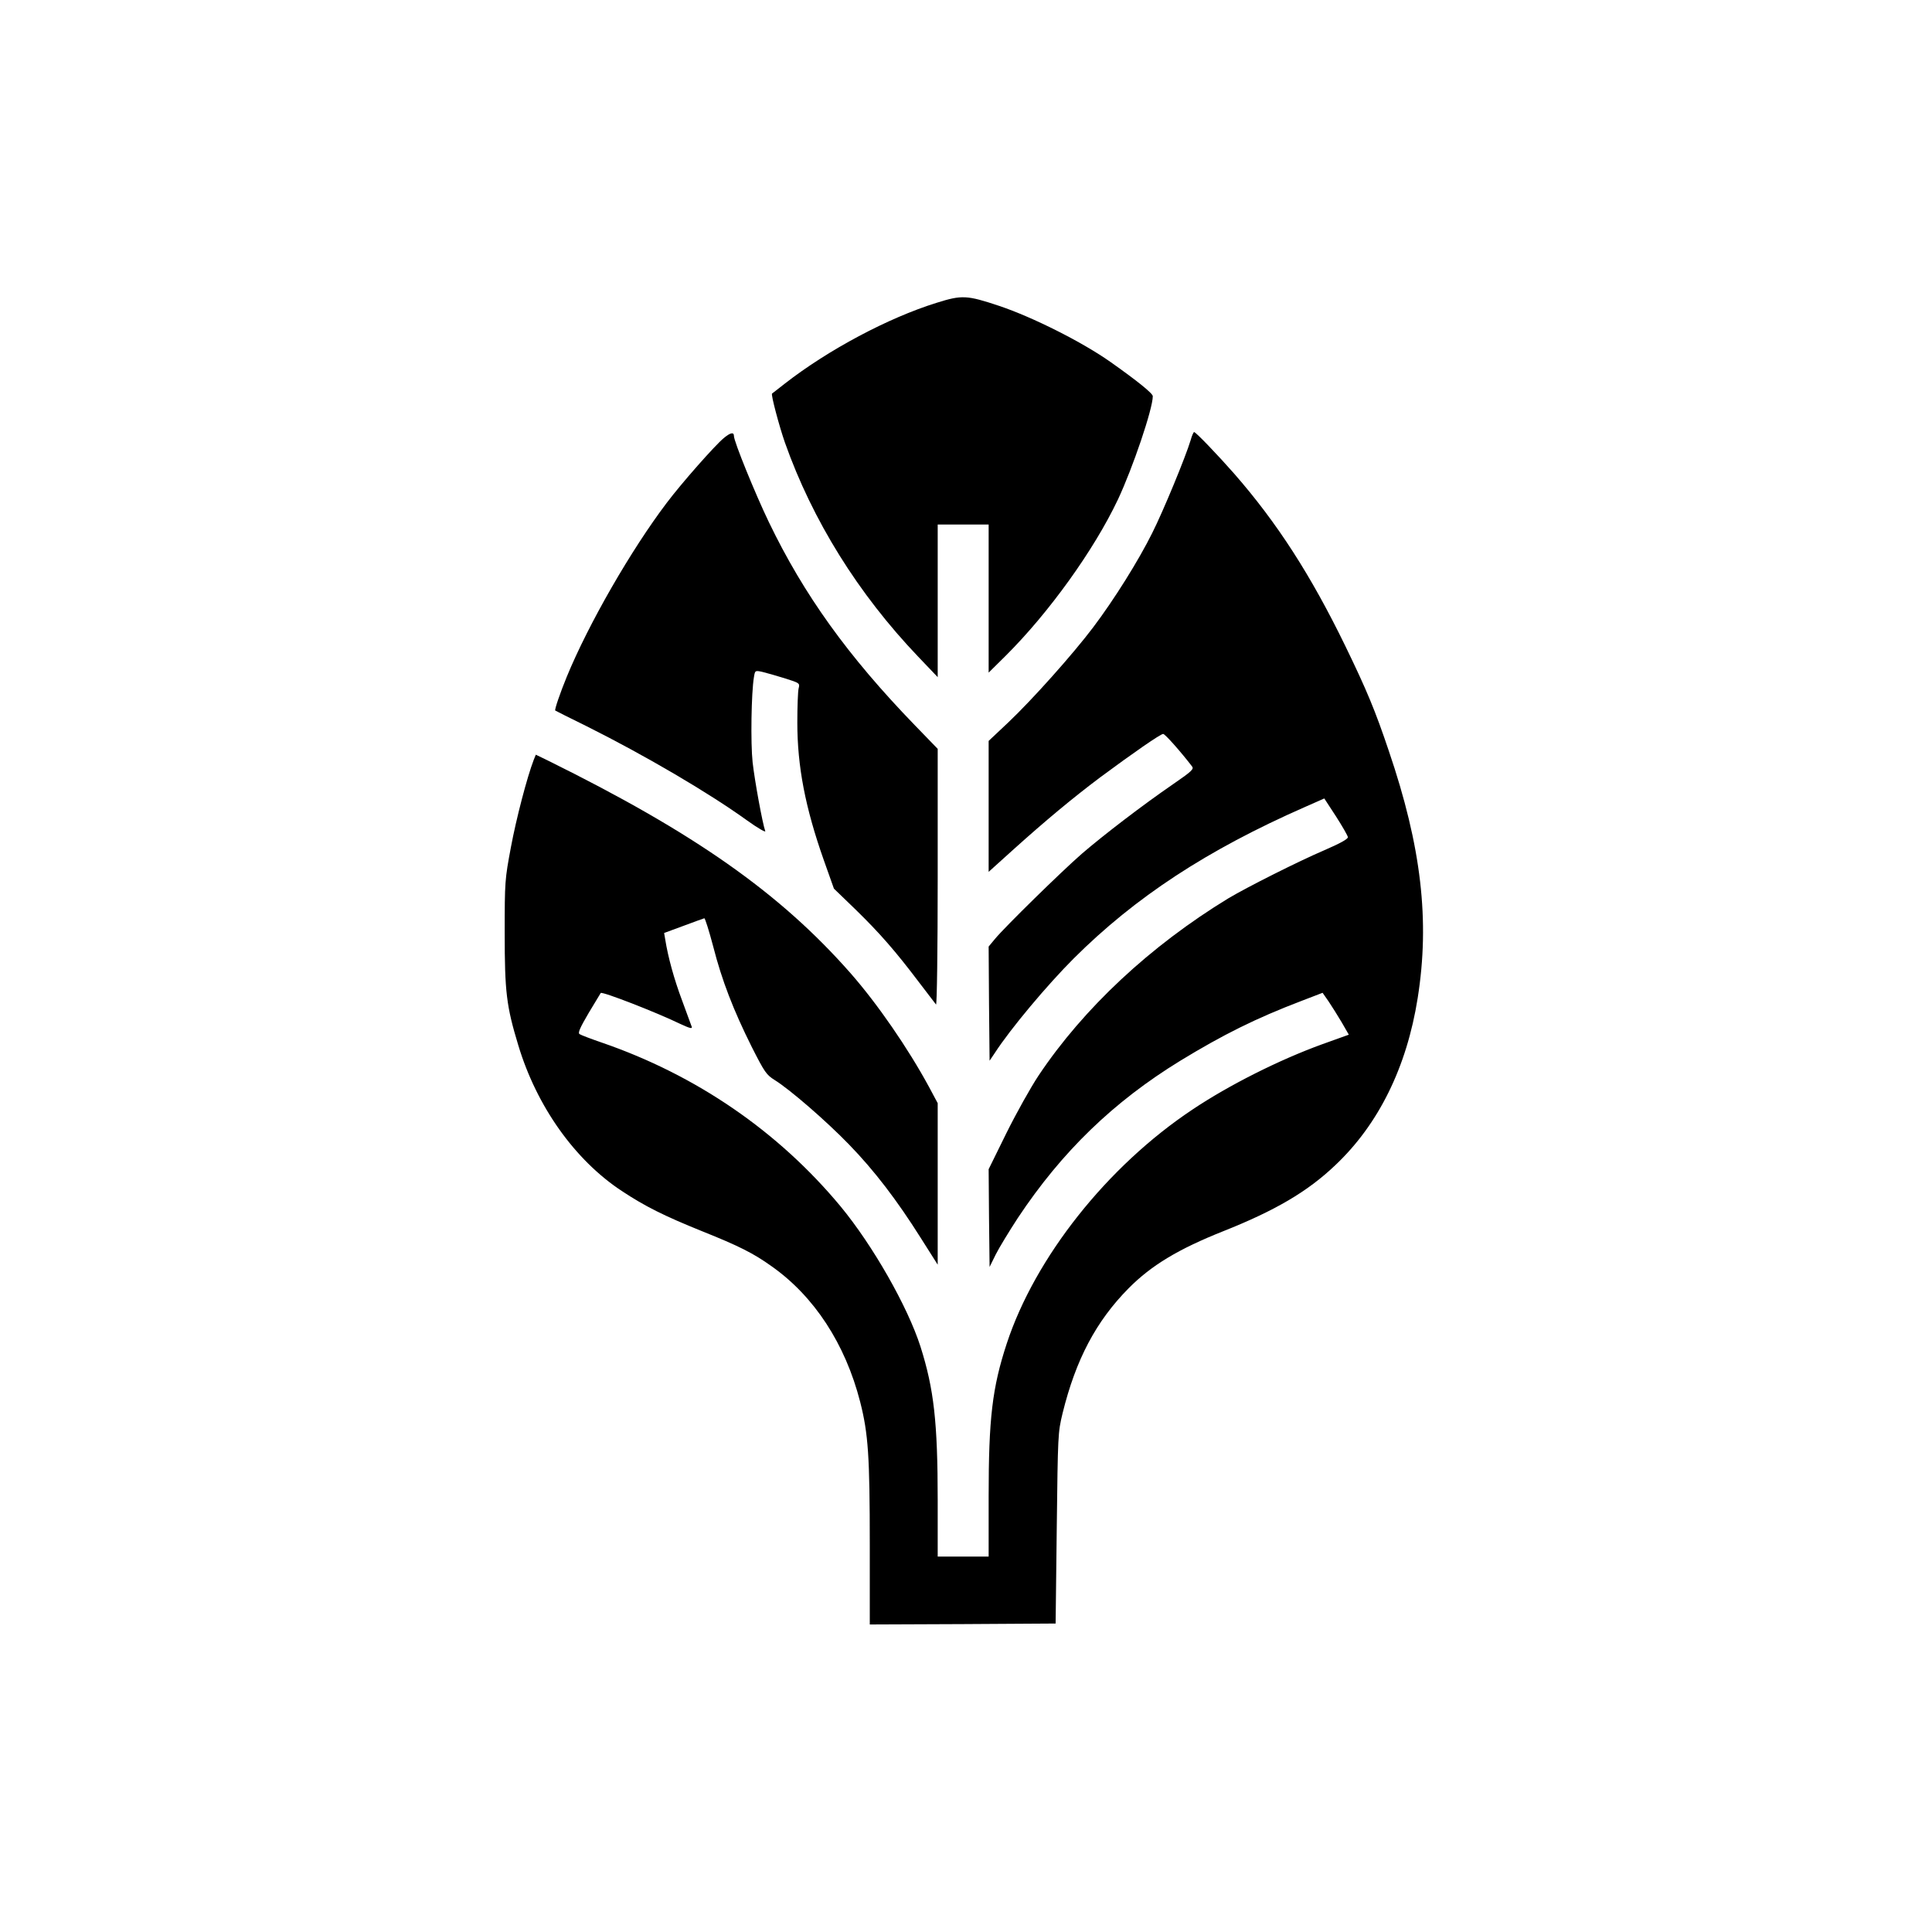 <?xml version="1.0" standalone="no"?>
<!DOCTYPE svg PUBLIC "-//W3C//DTD SVG 20010904//EN"
 "http://www.w3.org/TR/2001/REC-SVG-20010904/DTD/svg10.dtd">
<svg version="1.0" xmlns="http://www.w3.org/2000/svg"
 width="1024pt" height="1024pt" viewBox="0 0 1024 1024"
 preserveAspectRatio="xMidYMid meet">

<g transform="translate(0,1024) scale(0.1,-0.1)"
fill="#000000" stroke="none">
<path d="M4964 8635 c-257 -80 -574 -249 -804 -428 -36 -28 -66 -52 -68 -53
-7 -4 38 -173 68 -259 146 -413 389 -803 707 -1136 l103 -108 0 404 0 405 135
0 135 0 0 -392 0 -393 91 90 c228 227 467 559 594 827 79 168 185 481 185 548
0 15 -82 81 -225 182 -149 105 -411 237 -590 297 -171 57 -197 58 -331 16z"/>
<path d="M3836 7918 c-47 -39 -222 -237 -302 -343 -188 -248 -414 -640 -530
-922 -34 -83 -66 -175 -61 -179 1 -1 76 -39 166 -83 310 -155 646 -352 850
-499 57 -41 101 -66 97 -57 -14 38 -56 266 -67 365 -11 101 -7 369 7 451 6 36
6 36 44 28 21 -5 74 -20 119 -34 79 -25 81 -26 74 -53 -4 -15 -7 -97 -7 -182
0 -232 42 -450 140 -728 l54 -152 116 -112 c127 -124 210 -219 334 -383 46
-60 87 -114 91 -119 5 -6 9 293 9 673 l0 682 -123 127 c-353 365 -586 689
-772 1075 -73 152 -185 427 -185 456 0 22 -18 19 -54 -11z"/>
<path d="M6311 7908 c-27 -90 -146 -378 -204 -493 -73 -147 -202 -353 -313
-500 -107 -142 -323 -384 -452 -506 l-102 -96 0 -347 0 -347 133 120 c169 152
312 271 457 380 174 129 321 231 335 231 10 0 94 -95 153 -172 11 -14 -1 -26
-100 -94 -163 -112 -369 -270 -484 -369 -110 -96 -407 -387 -460 -451 l-34
-41 2 -303 3 -302 27 40 c84 130 279 362 419 502 326 325 707 575 1226 803
l102 45 62 -95 c34 -53 62 -102 63 -110 1 -10 -41 -33 -124 -69 -140 -60 -408
-195 -509 -255 -415 -253 -768 -583 -1006 -939 -42 -63 -119 -201 -171 -306
l-94 -191 2 -259 3 -259 32 65 c18 36 71 123 118 195 233 351 507 616 861 833
228 139 401 225 642 317 l112 43 32 -46 c17 -25 48 -75 69 -110 l38 -66 -142
-51 c-226 -82 -493 -216 -687 -346 -452 -301 -834 -784 -984 -1240 -77 -234
-96 -398 -96 -810 l0 -319 -135 0 -135 0 0 298 c0 414 -20 590 -91 814 -68
213 -253 537 -423 743 -330 398 -766 697 -1266 869 -58 20 -111 40 -118 45
-10 6 1 32 48 112 34 57 63 105 64 106 8 9 294 -102 424 -165 50 -23 63 -26
58 -13 -3 9 -26 72 -51 139 -42 112 -74 228 -89 322 l-6 35 103 38 c56 21 106
39 110 40 4 1 25 -66 47 -149 46 -180 107 -338 205 -534 68 -134 77 -147 122
-175 80 -50 271 -215 393 -341 134 -138 254 -295 380 -495 l90 -142 0 428 0
428 -46 86 c-111 205 -273 440 -416 603 -374 425 -828 744 -1606 1128 l-62 30
-11 -27 c-36 -94 -93 -313 -121 -463 -32 -171 -33 -181 -33 -455 0 -313 9
-387 72 -595 97 -322 298 -607 548 -772 124 -82 224 -132 427 -214 195 -78
272 -117 367 -185 226 -159 391 -411 470 -719 43 -169 51 -287 51 -757 l0
-423 493 2 492 3 6 505 c6 499 6 506 31 610 70 284 177 487 350 662 121 122
264 208 503 303 274 109 445 209 592 349 230 217 379 520 437 886 65 410 20
802 -153 1310 -72 214 -117 322 -230 555 -183 376 -361 653 -590 915 -87 99
-203 220 -212 220 -3 0 -12 -19 -18 -42z"/>
</g>
</svg>
